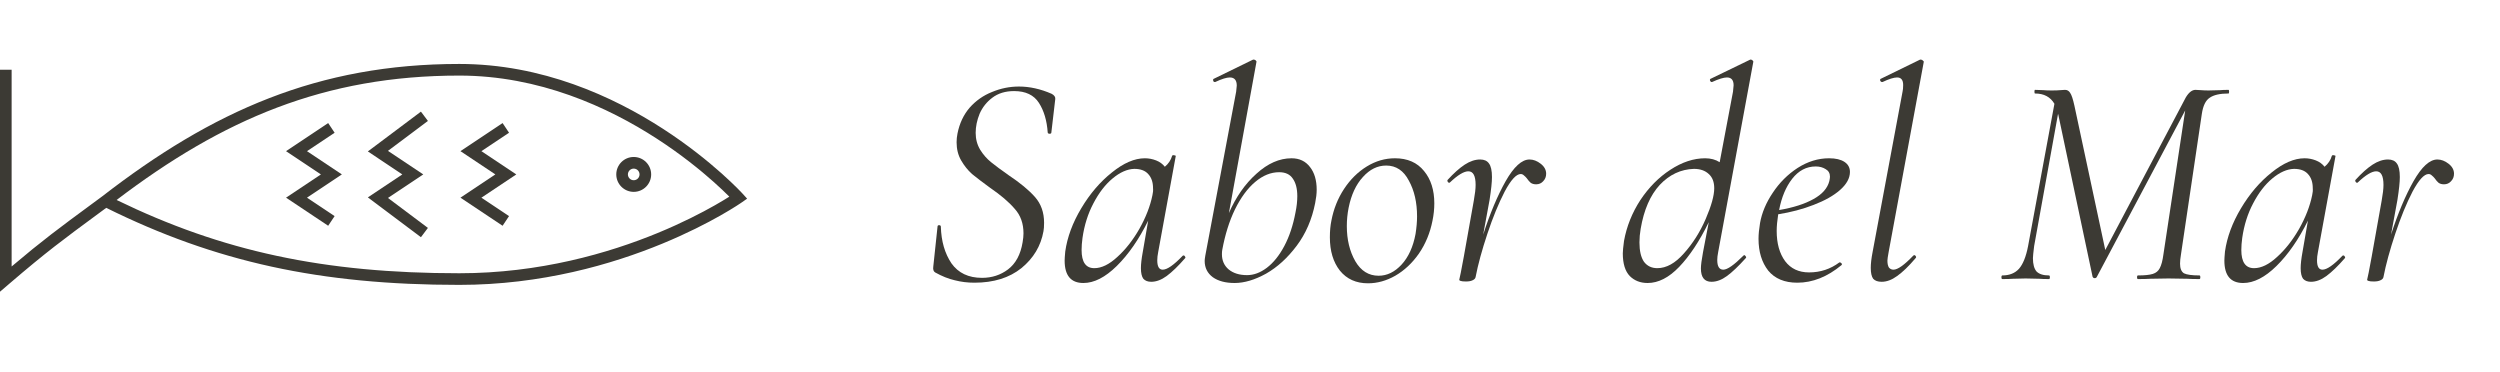 <svg width="215" height="32" viewBox="0 0 215 32" fill="none" xmlns="http://www.w3.org/2000/svg">
<path fill-rule="evenodd" clip-rule="evenodd" d="M28.223 10.584L28.777 11.416L26.401 13L29.401 15L26.401 17L28.777 18.584L28.223 19.416L24.599 17L27.599 15L24.599 13L28.223 10.584Z" fill="#3C3A34"/>
<path fill-rule="evenodd" clip-rule="evenodd" d="M36.2 9.6L36.8 10.4L33.365 12.975L36.401 15L33.365 17.024L36.8 19.6L36.2 20.4L31.635 16.976L34.599 15L31.635 13.023L36.2 9.6Z" fill="#3C3A34"/>
<path fill-rule="evenodd" clip-rule="evenodd" d="M43.223 10.584L43.777 11.416L41.401 13L44.401 15L41.401 17L43.777 18.584L43.223 19.416L39.599 17L42.599 15L39.599 13L43.223 10.584Z" fill="#3C3A34"/>
<path fill-rule="evenodd" clip-rule="evenodd" d="M10.027 17.198C19.106 21.614 27.869 23.5 39.5 23.5C46.418 23.5 52.352 21.77 56.56 20.038C58.663 19.172 60.331 18.306 61.472 17.659C62.009 17.354 62.428 17.098 62.721 16.913C62.711 16.902 62.7 16.892 62.689 16.881C62.395 16.586 61.956 16.163 61.386 15.654C60.245 14.637 58.578 13.278 56.478 11.92C52.275 9.2 46.37 6.5 39.5 6.5C27.907 6.5 19.148 10.268 10.027 17.198ZM63.5 17C63.87 16.664 63.87 16.663 63.87 16.663L63.867 16.661L63.861 16.654L63.837 16.628C63.816 16.606 63.786 16.573 63.746 16.532C63.667 16.448 63.55 16.327 63.397 16.174C63.09 15.867 62.637 15.431 62.052 14.908C60.88 13.863 59.172 12.472 57.022 11.08C52.725 8.3 46.63 5.5 39.5 5.5C27.364 5.5 18.261 9.554 8.783 16.892C8.456 17.134 8.147 17.361 7.853 17.578C5.097 19.608 3.651 20.674 1 22.917V6H0V25.087L0.825 24.38C4 21.659 5.422 20.61 8.446 18.383C8.667 18.22 8.896 18.051 9.135 17.875C18.53 22.525 27.544 24.5 39.5 24.5C46.582 24.5 52.648 22.73 56.94 20.962C59.087 20.078 60.794 19.194 61.966 18.529C62.551 18.196 63.004 17.918 63.311 17.723C63.465 17.625 63.583 17.547 63.662 17.494C63.702 17.468 63.733 17.447 63.753 17.433L63.777 17.416L63.784 17.412L63.786 17.41C63.786 17.41 63.787 17.41 63.5 17ZM63.5 17L63.787 17.41L64.252 17.084L63.87 16.663L63.5 17Z" fill="#3C3A34"/>
<path fill-rule="evenodd" clip-rule="evenodd" d="M54.5 14.5C54.224 14.5 54 14.724 54 15C54 15.276 54.224 15.5 54.5 15.5C54.776 15.5 55 15.276 55 15C55 14.724 54.776 14.5 54.5 14.5ZM53 15C53 14.172 53.672 13.5 54.5 13.5C55.328 13.5 56 14.172 56 15C56 15.828 55.328 16.5 54.5 16.5C53.672 16.5 53 15.828 53 15Z" fill="#3C3A34"/>
<path d="M83.803 24.312C83.213 24.312 82.649 24.243 82.111 24.104C81.573 23.982 81.009 23.757 80.419 23.427C80.28 23.34 80.228 23.175 80.262 22.932L80.627 19.496C80.627 19.409 80.67 19.366 80.757 19.366C80.861 19.366 80.913 19.409 80.913 19.496C80.948 20.745 81.252 21.795 81.824 22.646C82.415 23.479 83.291 23.895 84.454 23.895C85.304 23.895 86.051 23.652 86.693 23.166C87.352 22.663 87.769 21.891 87.942 20.849C87.994 20.554 88.02 20.294 88.02 20.069C88.02 19.218 87.769 18.515 87.266 17.96C86.779 17.387 86.068 16.779 85.131 16.137C84.489 15.669 83.977 15.278 83.595 14.966C83.23 14.636 82.918 14.245 82.657 13.794C82.397 13.343 82.267 12.822 82.267 12.232C82.267 11.989 82.293 11.738 82.345 11.477C82.519 10.61 82.866 9.872 83.386 9.264C83.924 8.657 84.567 8.206 85.313 7.911C86.059 7.598 86.832 7.442 87.63 7.442C88.55 7.442 89.487 7.65 90.442 8.067C90.667 8.188 90.771 8.336 90.754 8.509L90.416 11.399C90.416 11.469 90.364 11.503 90.259 11.503C90.173 11.503 90.121 11.469 90.103 11.399C90.034 10.375 89.782 9.525 89.348 8.848C88.914 8.171 88.203 7.833 87.213 7.833C86.467 7.833 85.842 8.023 85.339 8.405C84.853 8.77 84.489 9.23 84.246 9.785C84.02 10.341 83.907 10.887 83.907 11.425C83.907 11.963 84.037 12.449 84.298 12.883C84.558 13.3 84.87 13.655 85.235 13.95C85.599 14.245 86.103 14.619 86.745 15.07C87.734 15.729 88.489 16.354 89.01 16.944C89.53 17.535 89.791 18.272 89.791 19.157C89.791 19.47 89.773 19.713 89.739 19.886C89.513 21.153 88.88 22.212 87.838 23.062C86.797 23.895 85.452 24.312 83.803 24.312Z" fill="#3C3A34"/>
<path d="M101.712 21.995C101.729 21.978 101.755 21.969 101.79 21.969C101.842 21.969 101.886 22.004 101.92 22.073C101.955 22.125 101.955 22.169 101.92 22.203C101.33 22.88 100.801 23.392 100.332 23.739C99.881 24.069 99.438 24.234 99.004 24.234C98.71 24.234 98.484 24.147 98.328 23.974C98.189 23.783 98.119 23.479 98.119 23.062C98.119 22.715 98.171 22.255 98.276 21.683L98.744 18.975C97.946 20.589 97.043 21.891 96.037 22.88C95.047 23.852 94.093 24.338 93.173 24.338C92.097 24.338 91.559 23.696 91.559 22.412C91.559 22.273 91.576 22.012 91.611 21.631C91.784 20.398 92.244 19.157 92.991 17.908C93.737 16.658 94.614 15.634 95.62 14.836C96.627 14.02 97.573 13.612 98.458 13.612C98.788 13.612 99.109 13.673 99.421 13.794C99.734 13.916 99.985 14.098 100.176 14.341C100.488 14.081 100.697 13.768 100.801 13.404C100.818 13.352 100.879 13.334 100.983 13.352C101.087 13.369 101.131 13.395 101.113 13.43L99.603 21.683C99.551 21.943 99.525 22.177 99.525 22.386C99.525 22.924 99.681 23.192 99.994 23.192C100.376 23.192 100.948 22.793 101.712 21.995ZM94.11 23.062C94.735 23.062 95.394 22.741 96.089 22.099C96.8 21.457 97.434 20.65 97.989 19.678C98.545 18.689 98.918 17.725 99.109 16.788C99.161 16.563 99.178 16.363 99.161 16.189C99.161 15.669 99.022 15.261 98.744 14.966C98.484 14.671 98.085 14.523 97.547 14.523C96.939 14.541 96.314 14.818 95.672 15.356C95.047 15.877 94.501 16.589 94.032 17.491C93.564 18.376 93.251 19.366 93.095 20.459C93.043 20.841 93.017 21.188 93.017 21.5C93.017 22.542 93.381 23.062 94.11 23.062Z" fill="#3C3A34"/>
<path d="M111.074 13.612C111.751 13.612 112.28 13.864 112.662 14.367C113.044 14.853 113.235 15.504 113.235 16.32C113.235 16.649 113.191 17.031 113.104 17.465C112.827 18.871 112.297 20.095 111.516 21.136C110.735 22.177 109.859 22.976 108.887 23.531C107.915 24.069 107.012 24.338 106.179 24.338C105.398 24.338 104.773 24.173 104.305 23.843C103.836 23.496 103.602 23.028 103.602 22.438C103.602 22.351 103.619 22.203 103.654 21.995L106.309 7.885C106.344 7.607 106.362 7.433 106.362 7.364C106.362 6.895 106.162 6.661 105.763 6.661C105.485 6.661 105.069 6.791 104.513 7.052H104.461C104.392 7.052 104.348 7.008 104.331 6.921C104.314 6.835 104.34 6.782 104.409 6.765L107.767 5.125H107.819C107.889 5.125 107.95 5.151 108.002 5.203C108.054 5.255 108.071 5.299 108.054 5.333L105.685 18.324C106.292 16.936 107.082 15.808 108.054 14.94C109.026 14.055 110.032 13.612 111.074 13.612ZM111.412 18.272C111.516 17.769 111.568 17.3 111.568 16.866C111.568 16.224 111.438 15.721 111.178 15.356C110.935 14.992 110.544 14.81 110.006 14.81C109.295 14.81 108.609 15.087 107.95 15.643C107.29 16.198 106.709 16.988 106.205 18.012C105.719 19.018 105.355 20.181 105.112 21.5C105.095 21.587 105.086 21.709 105.086 21.865C105.086 22.403 105.277 22.837 105.659 23.166C106.058 23.496 106.587 23.661 107.247 23.661C107.819 23.661 108.384 23.453 108.939 23.036C109.512 22.602 110.015 21.978 110.449 21.162C110.883 20.346 111.204 19.383 111.412 18.272Z" fill="#3C3A34"/>
<path d="M117.65 24.364C116.626 24.364 115.819 24 115.229 23.271C114.656 22.542 114.369 21.587 114.369 20.407C114.369 19.869 114.413 19.392 114.5 18.975C114.691 17.968 115.055 17.057 115.593 16.241C116.131 15.426 116.782 14.784 117.546 14.315C118.309 13.846 119.116 13.612 119.967 13.612C121.043 13.612 121.876 13.976 122.466 14.706C123.056 15.417 123.351 16.346 123.351 17.491C123.351 17.977 123.299 18.472 123.195 18.975C122.987 20.034 122.596 20.98 122.023 21.813C121.451 22.628 120.774 23.262 119.993 23.713C119.229 24.147 118.448 24.364 117.65 24.364ZM118.561 23.713C119.29 23.713 119.949 23.392 120.539 22.75C121.13 22.108 121.529 21.231 121.737 20.12C121.824 19.565 121.867 19.062 121.867 18.611C121.867 17.413 121.633 16.389 121.164 15.539C120.713 14.671 120.062 14.237 119.212 14.237C118.465 14.237 117.797 14.567 117.207 15.226C116.617 15.868 116.209 16.745 115.984 17.856C115.879 18.376 115.827 18.906 115.827 19.444C115.827 20.607 116.07 21.613 116.556 22.464C117.042 23.297 117.71 23.713 118.561 23.713Z" fill="#3C3A34"/>
<path d="M131.537 13.716C131.867 13.716 132.188 13.838 132.5 14.081C132.813 14.324 132.969 14.61 132.969 14.94C132.969 15.2 132.882 15.417 132.709 15.591C132.552 15.764 132.353 15.851 132.11 15.851C131.919 15.851 131.763 15.808 131.641 15.721C131.537 15.634 131.424 15.504 131.303 15.33C131.233 15.243 131.155 15.165 131.069 15.096C130.982 15.009 130.886 14.966 130.782 14.966C130.4 14.966 129.94 15.469 129.402 16.476C128.882 17.482 128.387 18.689 127.918 20.095C127.45 21.5 127.111 22.741 126.903 23.817C126.886 23.939 126.799 24.034 126.643 24.104C126.504 24.173 126.313 24.208 126.07 24.208C125.844 24.208 125.688 24.191 125.601 24.156C125.532 24.138 125.497 24.104 125.497 24.052L125.627 23.453L125.888 22.073L126.747 17.257C126.851 16.684 126.903 16.233 126.903 15.903C126.903 15.122 126.695 14.732 126.278 14.732C125.896 14.732 125.367 15.053 124.69 15.695L124.638 15.721C124.586 15.721 124.543 15.695 124.508 15.643C124.473 15.573 124.465 15.521 124.482 15.486C125.02 14.896 125.515 14.454 125.966 14.159C126.417 13.864 126.86 13.716 127.294 13.716C127.641 13.716 127.892 13.829 128.049 14.055C128.222 14.28 128.309 14.671 128.309 15.226C128.309 15.66 128.24 16.32 128.101 17.205L127.554 20.173C128.144 18.35 128.786 16.823 129.48 15.591C130.192 14.341 130.878 13.716 131.537 13.716Z" fill="#3C3A34"/>
<path d="M147.762 21.683C147.71 21.943 147.684 22.169 147.684 22.359C147.684 22.915 147.857 23.192 148.205 23.192C148.552 23.192 149.124 22.793 149.923 21.995C149.957 21.96 149.984 21.943 150.001 21.943C150.053 21.943 150.096 21.978 150.131 22.047C150.183 22.099 150.183 22.151 150.131 22.203C149.506 22.898 148.968 23.41 148.517 23.739C148.066 24.069 147.623 24.234 147.189 24.234C146.582 24.234 146.278 23.852 146.278 23.088C146.278 22.811 146.339 22.342 146.46 21.683L146.955 19.105C146.157 20.737 145.306 22.021 144.404 22.958C143.518 23.878 142.616 24.338 141.696 24.338C141.071 24.338 140.559 24.138 140.16 23.739C139.761 23.323 139.561 22.672 139.561 21.787C139.561 21.596 139.596 21.24 139.665 20.719C139.891 19.47 140.36 18.298 141.071 17.205C141.8 16.111 142.659 15.243 143.649 14.601C144.655 13.942 145.653 13.612 146.643 13.612C147.128 13.612 147.545 13.725 147.892 13.95L149.038 7.885C149.072 7.607 149.09 7.425 149.09 7.338C149.09 6.887 148.899 6.661 148.517 6.661C148.239 6.661 147.814 6.791 147.241 7.052H147.189C147.137 7.052 147.094 7.008 147.059 6.921C147.042 6.835 147.068 6.782 147.137 6.765L150.522 5.125H150.574C150.626 5.125 150.678 5.151 150.73 5.203C150.782 5.255 150.799 5.299 150.782 5.333L147.762 21.683ZM142.529 23.062C143.31 23.062 144.074 22.637 144.82 21.787C145.584 20.936 146.209 19.947 146.695 18.819C147.181 17.691 147.424 16.814 147.424 16.189C147.424 15.651 147.267 15.243 146.955 14.966C146.643 14.671 146.217 14.523 145.679 14.523C144.551 14.558 143.571 15.018 142.737 15.903C141.922 16.788 141.375 18.047 141.097 19.678C141.028 20.077 140.993 20.468 140.993 20.849C140.993 21.578 141.123 22.134 141.384 22.516C141.661 22.88 142.043 23.062 142.529 23.062Z" fill="#3C3A34"/>
<path d="M159.095 14.784C159.095 15.322 158.809 15.842 158.236 16.346C157.681 16.832 156.926 17.257 155.971 17.621C155.034 17.986 154.019 18.255 152.925 18.428C152.839 18.984 152.795 19.461 152.795 19.86C152.795 20.936 153.038 21.804 153.524 22.464C154.01 23.106 154.696 23.427 155.581 23.427C156.553 23.427 157.421 23.14 158.184 22.568H158.236C158.288 22.568 158.332 22.594 158.367 22.646C158.419 22.698 158.419 22.75 158.367 22.802C157.152 23.809 155.885 24.312 154.566 24.312C153.472 24.312 152.639 23.965 152.066 23.271C151.511 22.559 151.233 21.648 151.233 20.537C151.233 20.155 151.277 19.704 151.363 19.183C151.52 18.298 151.884 17.43 152.457 16.58C153.03 15.712 153.741 15.001 154.592 14.445C155.459 13.89 156.362 13.612 157.299 13.612C157.872 13.612 158.314 13.716 158.627 13.925C158.939 14.133 159.095 14.419 159.095 14.784ZM156.154 14.315C155.355 14.315 154.678 14.671 154.123 15.382C153.585 16.077 153.212 16.97 153.004 18.064C154.218 17.856 155.199 17.543 155.945 17.127C156.709 16.71 157.169 16.189 157.325 15.565C157.36 15.391 157.377 15.27 157.377 15.2C157.377 14.905 157.256 14.688 157.013 14.549C156.77 14.393 156.483 14.315 156.154 14.315Z" fill="#3C3A34"/>
<path d="M161.823 24.234C161.493 24.234 161.25 24.147 161.094 23.974C160.955 23.783 160.886 23.47 160.886 23.036C160.886 22.672 160.938 22.221 161.042 21.683L163.619 7.885C163.654 7.746 163.672 7.555 163.672 7.312C163.672 6.878 163.498 6.661 163.151 6.661C162.873 6.661 162.457 6.791 161.901 7.052H161.849C161.78 7.052 161.728 7.008 161.693 6.921C161.676 6.835 161.702 6.782 161.771 6.765L165.129 5.125H165.182C165.251 5.125 165.312 5.151 165.364 5.203C165.433 5.255 165.459 5.299 165.442 5.333L162.422 21.683C162.352 22.064 162.318 22.307 162.318 22.412C162.318 22.672 162.361 22.871 162.448 23.01C162.552 23.132 162.682 23.192 162.838 23.192C163.203 23.192 163.767 22.793 164.531 21.995C164.565 21.96 164.6 21.943 164.635 21.943C164.687 21.943 164.73 21.978 164.765 22.047C164.8 22.099 164.791 22.151 164.739 22.203C164.149 22.898 163.619 23.41 163.151 23.739C162.7 24.069 162.257 24.234 161.823 24.234Z" fill="#3C3A34"/>
<path d="M191.65 7.728C191.684 7.728 191.702 7.78 191.702 7.885C191.702 7.989 191.684 8.041 191.65 8.041C190.921 8.041 190.383 8.162 190.036 8.405C189.688 8.631 189.463 9.091 189.359 9.785L187.562 21.891C187.51 22.203 187.484 22.464 187.484 22.672C187.484 23.088 187.597 23.366 187.823 23.505C188.066 23.626 188.508 23.687 189.15 23.687C189.202 23.687 189.228 23.739 189.228 23.843C189.228 23.948 189.202 24 189.15 24C188.716 24 188.369 23.991 188.109 23.974L186.495 23.948L184.933 23.974C184.673 23.991 184.317 24 183.866 24C183.813 24 183.787 23.948 183.787 23.843C183.787 23.739 183.813 23.687 183.866 23.687C184.438 23.687 184.863 23.644 185.141 23.557C185.419 23.47 185.618 23.305 185.74 23.062C185.879 22.802 185.983 22.412 186.052 21.891L187.927 9.499L180.325 23.817C180.29 23.887 180.229 23.922 180.143 23.922C180.056 23.922 179.995 23.878 179.96 23.791L177.019 9.889L176.993 9.785L174.936 21.162C174.866 21.717 174.832 22.064 174.832 22.203C174.832 22.724 174.936 23.106 175.144 23.349C175.37 23.574 175.726 23.687 176.212 23.687C176.264 23.687 176.29 23.739 176.29 23.843C176.29 23.948 176.264 24 176.212 24C175.847 24 175.569 23.991 175.378 23.974L174.207 23.948L173.114 23.974C172.905 23.991 172.602 24 172.202 24C172.15 24 172.124 23.948 172.124 23.843C172.124 23.739 172.15 23.687 172.202 23.687C172.81 23.687 173.287 23.496 173.634 23.114C173.981 22.715 174.242 22.064 174.415 21.162L176.68 8.926C176.333 8.336 175.778 8.041 175.014 8.041C174.979 8.041 174.962 7.989 174.962 7.885C174.962 7.78 174.979 7.728 175.014 7.728L175.743 7.754C175.916 7.772 176.151 7.78 176.446 7.78C176.758 7.78 177.001 7.772 177.175 7.754C177.366 7.737 177.505 7.728 177.591 7.728C177.782 7.728 177.93 7.815 178.034 7.989C178.155 8.162 178.277 8.527 178.398 9.082L181.054 21.5L187.979 8.379C188.239 7.945 188.517 7.728 188.812 7.728C188.933 7.728 189.09 7.737 189.281 7.754C189.489 7.772 189.706 7.78 189.931 7.78L190.947 7.754C191.103 7.737 191.337 7.728 191.65 7.728Z" fill="#3C3A34"/>
<path d="M201.449 21.995C201.467 21.978 201.493 21.969 201.527 21.969C201.58 21.969 201.623 22.004 201.658 22.073C201.692 22.125 201.692 22.169 201.658 22.203C201.068 22.88 200.538 23.392 200.07 23.739C199.618 24.069 199.176 24.234 198.742 24.234C198.447 24.234 198.221 24.147 198.065 23.974C197.926 23.783 197.857 23.479 197.857 23.062C197.857 22.715 197.909 22.255 198.013 21.683L198.482 18.975C197.683 20.589 196.781 21.891 195.774 22.88C194.785 23.852 193.83 24.338 192.91 24.338C191.834 24.338 191.296 23.696 191.296 22.412C191.296 22.273 191.314 22.012 191.348 21.631C191.522 20.398 191.982 19.157 192.728 17.908C193.474 16.658 194.351 15.634 195.357 14.836C196.364 14.02 197.31 13.612 198.195 13.612C198.525 13.612 198.846 13.673 199.158 13.794C199.471 13.916 199.722 14.098 199.913 14.341C200.226 14.081 200.434 13.768 200.538 13.404C200.556 13.352 200.616 13.334 200.72 13.352C200.825 13.369 200.868 13.395 200.851 13.43L199.341 21.683C199.289 21.943 199.263 22.177 199.263 22.386C199.263 22.924 199.419 23.192 199.731 23.192C200.113 23.192 200.686 22.793 201.449 21.995ZM193.847 23.062C194.472 23.062 195.132 22.741 195.826 22.099C196.538 21.457 197.171 20.65 197.727 19.678C198.282 18.689 198.655 17.725 198.846 16.788C198.898 16.563 198.915 16.363 198.898 16.189C198.898 15.669 198.759 15.261 198.482 14.966C198.221 14.671 197.822 14.523 197.284 14.523C196.676 14.541 196.052 14.818 195.41 15.356C194.785 15.877 194.238 16.589 193.769 17.491C193.301 18.376 192.988 19.366 192.832 20.459C192.78 20.841 192.754 21.188 192.754 21.5C192.754 22.542 193.119 23.062 193.847 23.062Z" fill="#3C3A34"/>
<path d="M209.613 13.716C209.943 13.716 210.264 13.838 210.577 14.081C210.889 14.324 211.045 14.61 211.045 14.94C211.045 15.2 210.959 15.417 210.785 15.591C210.629 15.764 210.429 15.851 210.186 15.851C209.995 15.851 209.839 15.808 209.718 15.721C209.613 15.634 209.501 15.504 209.379 15.33C209.31 15.243 209.232 15.165 209.145 15.096C209.058 15.009 208.963 14.966 208.858 14.966C208.477 14.966 208.017 15.469 207.479 16.476C206.958 17.482 206.463 18.689 205.995 20.095C205.526 21.5 205.188 22.741 204.979 23.817C204.962 23.939 204.875 24.034 204.719 24.104C204.58 24.173 204.389 24.208 204.146 24.208C203.921 24.208 203.764 24.191 203.678 24.156C203.608 24.138 203.574 24.104 203.574 24.052L203.704 23.453L203.964 22.073L204.823 17.257C204.927 16.684 204.979 16.233 204.979 15.903C204.979 15.122 204.771 14.732 204.355 14.732C203.973 14.732 203.443 15.053 202.767 15.695L202.714 15.721C202.662 15.721 202.619 15.695 202.584 15.643C202.55 15.573 202.541 15.521 202.558 15.486C203.096 14.896 203.591 14.454 204.042 14.159C204.493 13.864 204.936 13.716 205.37 13.716C205.717 13.716 205.969 13.829 206.125 14.055C206.298 14.28 206.385 14.671 206.385 15.226C206.385 15.66 206.316 16.32 206.177 17.205L205.63 20.173C206.22 18.35 206.863 16.823 207.557 15.591C208.268 14.341 208.954 13.716 209.613 13.716Z" fill="#3C3A34"/>
</svg>
